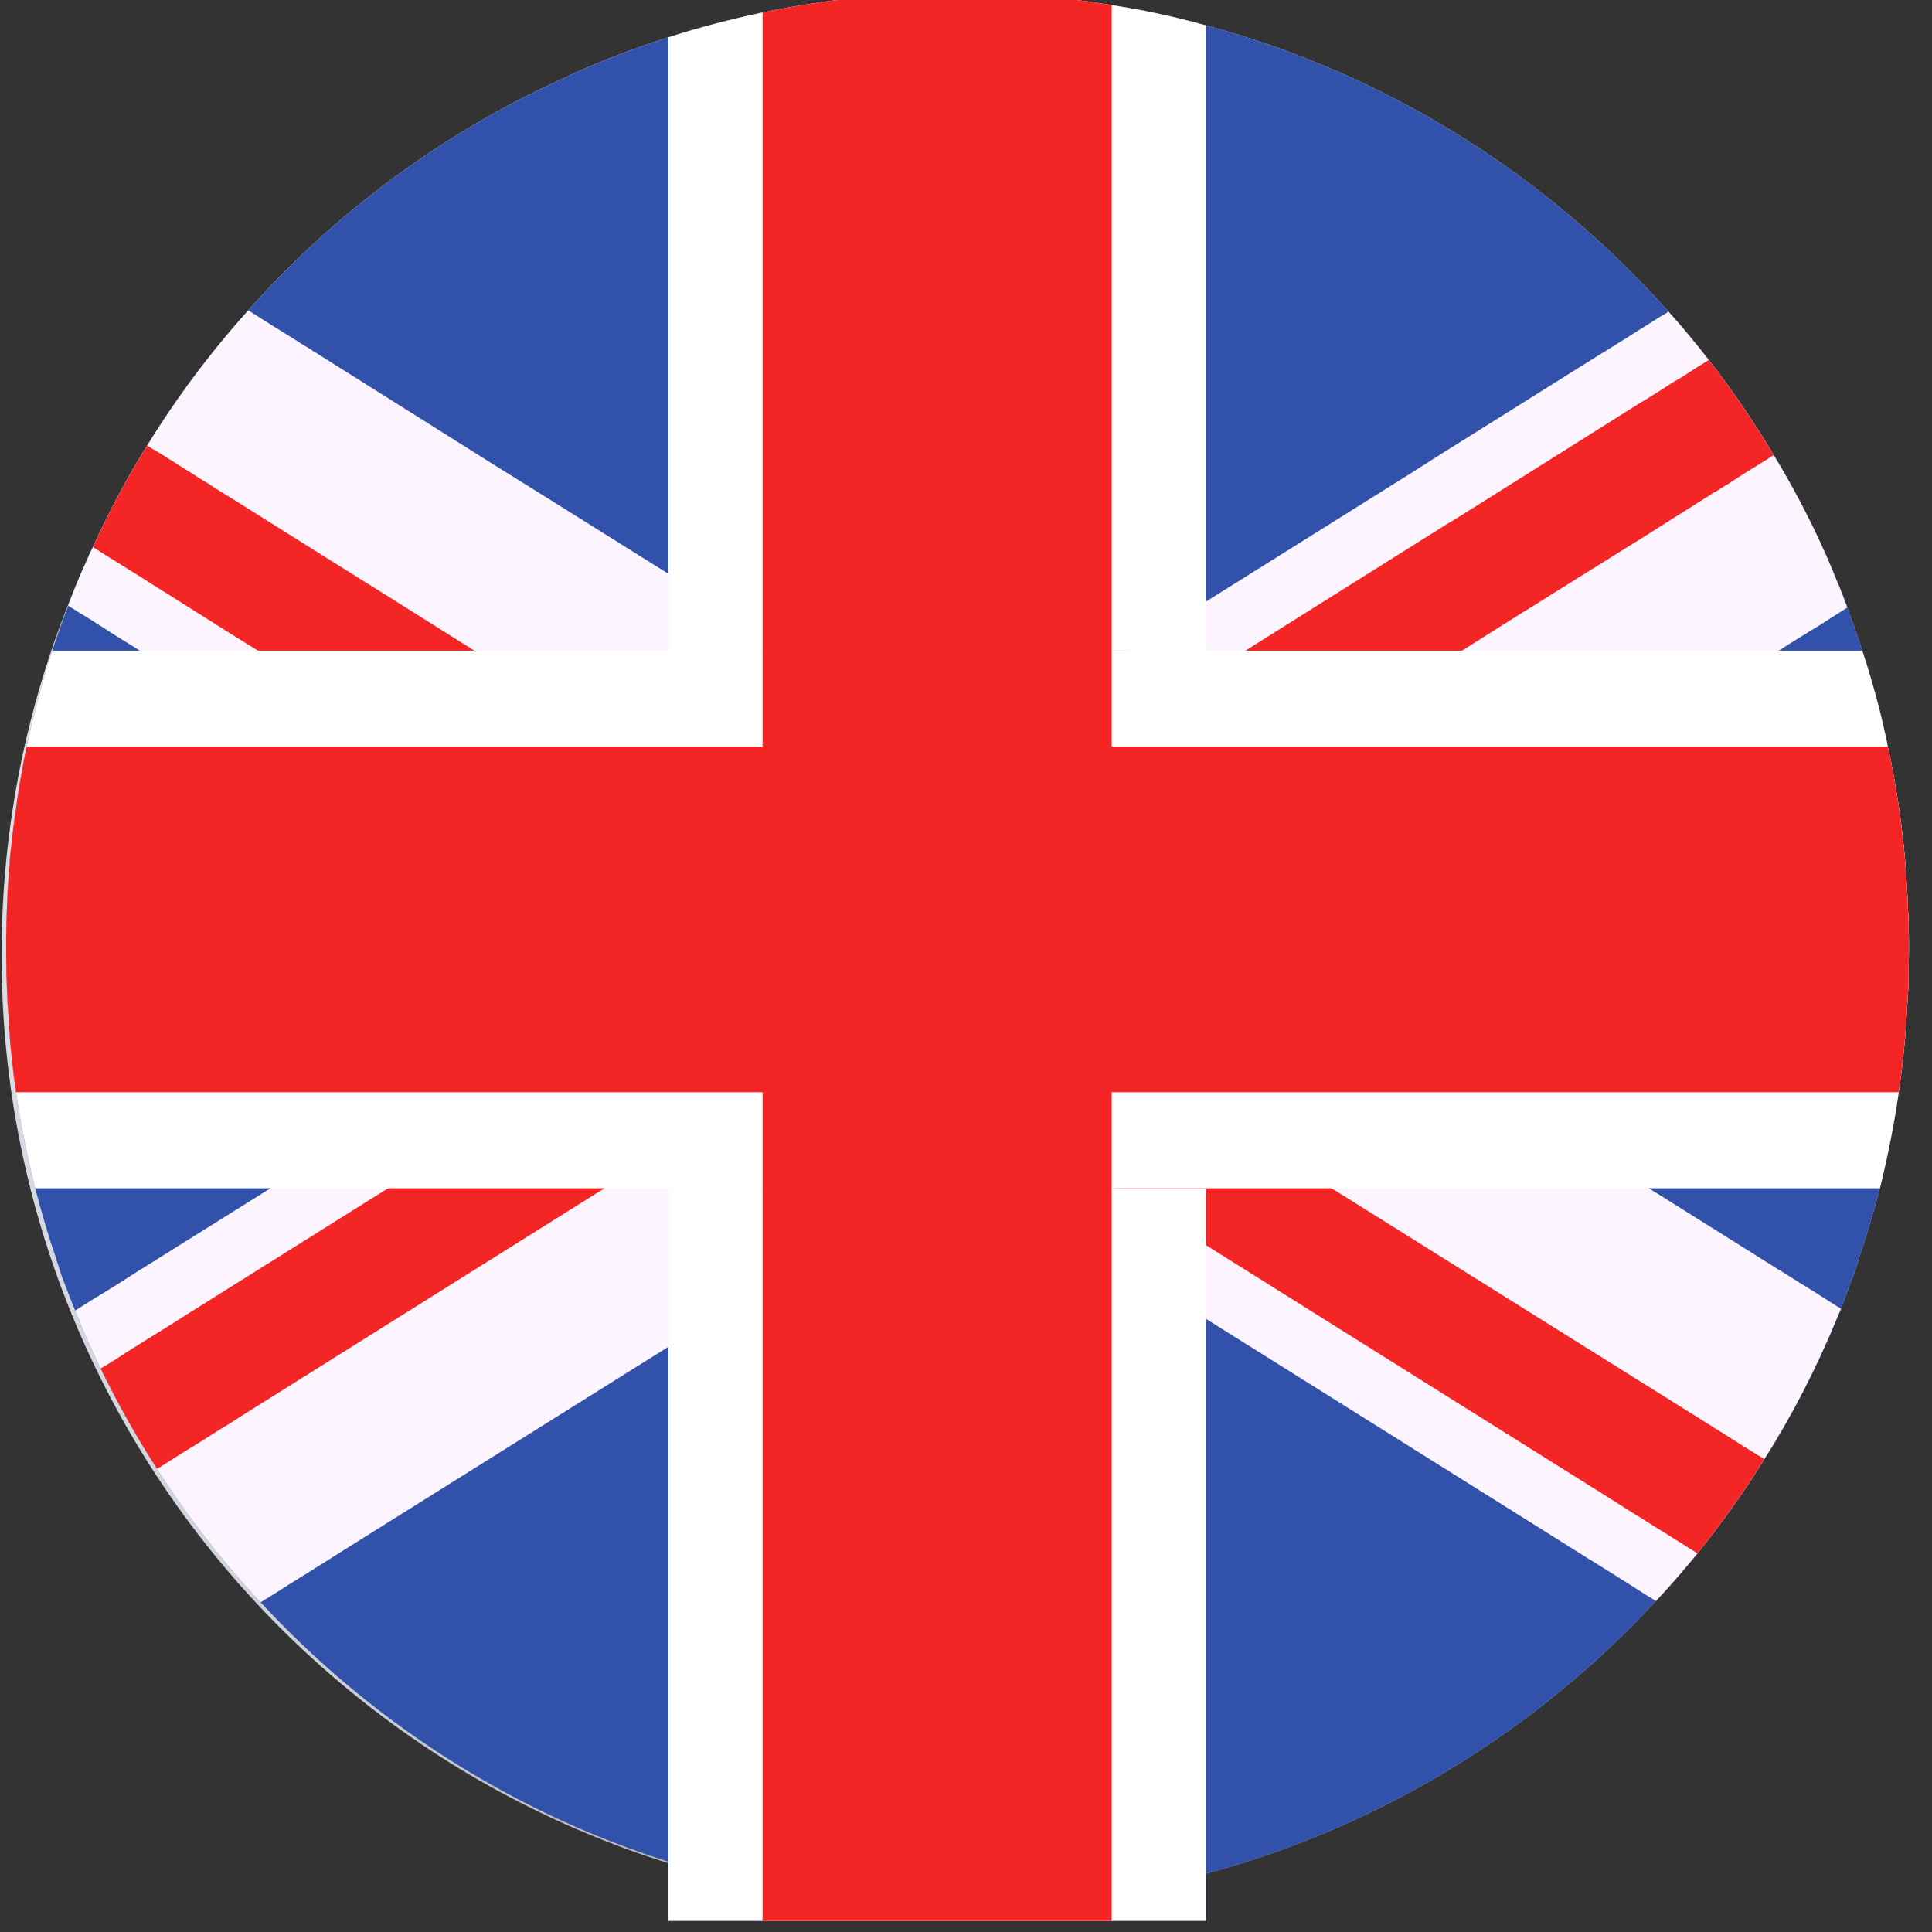 <?xml version="1.0" encoding="utf-8"?>
<!-- Generator: Adobe Illustrator 16.0.0, SVG Export Plug-In . SVG Version: 6.00 Build 0)  -->
<!DOCTYPE svg PUBLIC "-//W3C//DTD SVG 1.1//EN" "http://www.w3.org/Graphics/SVG/1.1/DTD/svg11.dtd">
<svg version="1.1" id="Capa_1" xmlns="http://www.w3.org/2000/svg" xmlns:xlink="http://www.w3.org/1999/xlink" x="0px" y="0px"
	 width="206px" height="206px" viewBox="0 0 206 206" enable-background="new 0 0 206 206" xml:space="preserve">
<rect x="0" y="0" width="206" height="206" fill="#333333" stroke="none"/>
<g>
	<g>
		<g>
			<path fill="#677996" d="M201.081,96.704c-0.136-5.845-0.761-11.554-1.915-17.102c-0.676-3.5-1.562-6.913-2.614-10.228
				c-0.382-1.191-0.762-2.394-1.193-3.572c-0.023-0.062-0.023-0.074-0.049-0.136c-0.184-0.466-0.345-0.969-0.513-1.45
				c-0.226-0.637-0.469-1.251-0.729-1.889c-0.035-0.049-0.061-0.123-0.085-0.172c-0.784-2.013-1.658-3.954-2.59-5.868
				c-1.104-2.357-2.322-4.666-3.646-6.888c-2.076-3.559-4.335-6.973-6.815-10.227c-1.2-1.559-2.442-3.094-3.704-4.566
				c0-0.025-0.025-0.05-0.088-0.086c-0.06-0.086-0.124-0.16-0.197-0.259c-0.097-0.085-0.171-0.194-0.246-0.282
				c-1.336-1.571-2.723-3.056-4.196-4.505c-0.224-0.232-0.431-0.429-0.651-0.614c-5.573-5.61-11.762-10.471-18.524-14.574
				c-0.37-0.232-0.751-0.453-1.119-0.649c-7.317-4.31-15.248-7.735-23.622-10.042c-3.29-0.945-6.652-1.682-10.053-2.259
				c-0.039,0-0.085-0.025-0.113-0.025c-5.388-0.883-10.927-1.375-16.588-1.375c-6.944,0-13.723,0.688-20.255,2.101
				c-0.097,0-0.196,0.023-0.269,0.048c-3.436,0.713-6.779,1.584-10.056,2.641c-3.276,1.08-6.457,2.308-9.563,3.67
				c-0.456,0.222-0.934,0.429-1.387,0.625c-8.14,3.734-15.677,8.583-22.444,14.292c-0.317,0.282-0.625,0.552-0.945,0.822
				c-3.41,2.934-6.618,6.125-9.6,9.49c0,0.024,0,0.024-0.011,0.049c-3.953,4.493-7.503,9.307-10.562,14.463
				c-2.122,3.486-4.026,7.146-5.693,10.927c-0.099,0.22-0.172,0.429-0.285,0.625c-0.342,0.81-0.722,1.634-1.03,2.467
				c-0.025,0.049-0.048,0.123-0.074,0.172c-0.269,0.638-0.503,1.252-0.722,1.889c-0.124,0.37-0.26,0.762-0.421,1.143
				c-0.023,0.086-0.062,0.197-0.096,0.307c-0.456,1.216-0.86,2.456-1.253,3.708c-1.067,3.315-1.927,6.728-2.612,10.228
				C3.407,85.15,2.779,90.858,2.646,96.704c-0.062,0.822-0.062,1.657-0.062,2.491v0.995c0.062,3.561,0.269,7.035,0.651,10.472
				c0.221,1.966,0.515,3.868,0.833,5.796c0.616,3.463,1.4,6.9,2.384,10.239c0.71,2.528,1.557,5.021,2.481,7.451
				c0.083,0.247,0.195,0.455,0.267,0.688c0.039,0.051,0.039,0.1,0.048,0.161c0.271,0.688,0.554,1.398,0.826,2.05
				c0.035,0.073,0.035,0.085,0.062,0.146c0.122,0.333,0.258,0.652,0.405,0.97c0.883,2.062,1.842,4.102,2.858,6.078
				c1.853,3.645,3.943,7.194,6.236,10.56c2.493,3.706,5.222,7.192,8.179,10.483c1.055,1.202,2.173,2.357,3.279,3.487
				c8.384,8.52,18.255,15.529,29.207,20.551c0.453,0.245,0.908,0.442,1.387,0.663c3.106,1.363,6.287,2.591,9.563,3.685
				c3.277,1.056,6.62,1.938,10.056,2.639c0.073,0.036,0.172,0.049,0.269,0.049c6.533,1.399,13.311,2.087,20.255,2.087
				c5.661,0,11.2-0.467,16.588-1.399c0.028,0.013,0.074,0.013,0.113,0c3.4-0.577,6.763-1.313,10.053-2.246
				c17.103-4.752,32.327-13.984,44.384-26.359c1.582-1.621,3.092-3.278,4.543-4.998c2.686-3.116,5.145-6.421,7.391-9.858
				c2.723-4.137,5.13-8.494,7.206-13.025c0.444-0.933,0.869-1.891,1.251-2.873c0.097-0.208,0.187-0.417,0.258-0.638
				c0.294-0.664,0.554-1.362,0.846-2.05c0-0.062,0.025-0.11,0.051-0.161c0.088-0.232,0.185-0.44,0.285-0.688
				c0.906-2.431,1.729-4.923,2.465-7.451c0.982-3.339,1.769-6.74,2.357-10.239c0.54-3.021,0.947-6.102,1.19-9.207
				c0-0.148,0.025-0.284,0.025-0.419c0.159-2.137,0.27-4.31,0.295-6.495v-1.142C201.13,98.36,201.13,97.525,201.081,96.704z
				 M194.033,100.336c-0.075,5.488-0.6,10.877-1.657,16.121c-0.64,3.499-1.511,6.9-2.566,10.239
				c-0.759,2.432-1.635,4.813-2.628,7.134c-0.021,0.109-0.049,0.207-0.1,0.317c-0.071,0.247-0.146,0.455-0.257,0.688
				c-0.023,0.051-0.058,0.1-0.085,0.161c-0.295,0.688-0.577,1.386-0.897,2.05c-0.526,1.215-1.117,2.419-1.681,3.597
				c-1.596,3.155-3.378,6.225-5.339,9.121c-2.274,3.438-4.739,6.729-7.476,9.811c-1.474,1.731-3.023,3.388-4.643,4.948
				c-10.522,10.412-23.56,18.293-38.122,22.626c-3.29,1.008-6.652,1.806-10.053,2.418c-0.039,0.025-0.085,0.025-0.113,0.025
				c-5.254,0.92-10.681,1.425-16.206,1.425c-7.121,0-14.008-0.786-20.637-2.321c-0.122-0.025-0.196-0.025-0.269-0.062
				c-3.436-0.785-6.802-1.792-10.056-2.983c-3.769-1.312-7.427-2.896-10.95-4.727c-0.096-0.086-0.234-0.135-0.333-0.197
				c-8.2-4.26-15.652-9.698-22.173-16.156c-1.472-1.4-2.872-2.884-4.247-4.431c-2.651-2.996-5.119-6.128-7.34-9.454
				c-2.309-3.365-4.396-6.912-6.188-10.595c-0.43-0.787-0.798-1.585-1.166-2.37c-0.115-0.221-0.226-0.454-0.297-0.675
				c-0.319-0.664-0.614-1.352-0.908-2.05c-0.014-0.062-0.037-0.11-0.062-0.161c-0.12-0.232-0.184-0.44-0.269-0.688
				c-0.025-0.049-0.051-0.135-0.085-0.185c-0.973-2.381-1.856-4.787-2.617-7.267c-1.069-3.339-1.925-6.74-2.566-10.239
				c-1.058-5.254-1.584-10.682-1.655-16.231v-1.031c0-0.846,0-1.669,0.05-2.491c0.131-5.868,0.846-11.578,2.061-17.102
				c0.71-3.414,1.658-6.741,2.775-9.996c0-0.072,0.023-0.158,0.05-0.232c0.453-1.252,0.895-2.491,1.373-3.708
				c0.182-0.466,0.393-0.969,0.614-1.45c0.122-0.354,0.269-0.675,0.414-0.981c0.115-0.294,0.237-0.614,0.384-0.908
				c0.023-0.049,0.037-0.123,0.062-0.172c0.06-0.16,0.147-0.32,0.196-0.479l0.023-0.025c0.37-0.859,0.75-1.669,1.168-2.493
				c1.129-2.343,2.368-4.652,3.718-6.887c0.138-0.271,0.271-0.517,0.432-0.749c2.762-4.494,5.843-8.73,9.303-12.671
				c0.322-0.343,0.603-0.712,0.959-1.056c2.346-2.664,4.914-5.205,7.611-7.562c0-0.012,0.039-0.048,0.087-0.074
				c0.023-0.025,0.05-0.061,0.073-0.074c5.5-4.824,11.615-9.037,18.184-12.435c0.133-0.051,0.232-0.125,0.368-0.187
				c3.523-1.805,7.181-3.376,10.95-4.726c3.254-1.203,6.62-2.173,10.056-2.995c0.073,0,0.147-0.037,0.269-0.051
				c6.629-1.508,13.516-2.331,20.637-2.331c5.525,0,10.952,0.514,16.206,1.436c0.051,0,0.074,0.023,0.113,0.023
				c3.424,0.603,6.763,1.426,10.053,2.408c1.438,0.416,2.874,0.896,4.274,1.4c0.046,0,0.134,0.024,0.195,0.048
				c0.023,0,0.023,0,0.023,0.036h0.027c0.012,0.025,0.012,0.025,0.034,0.025c0.062,0.014,0.125,0.049,0.159,0.049
				c14.44,5.181,27.195,13.874,37.211,25.057c1.5,1.683,2.962,3.389,4.298,5.158c1.867,2.357,3.562,4.789,5.133,7.316
				c0.039,0,0.039,0.038,0.039,0.038c0.611,0.945,1.165,1.879,1.704,2.834c0.124,0.123,0.197,0.284,0.271,0.418
				c0.477,0.848,0.957,1.719,1.412,2.59c0.11,0.16,0.184,0.32,0.26,0.502c0.023,0,0.023,0.026,0.023,0.026
				c0.931,1.78,1.805,3.572,2.589,5.426c0.027,0.049,0.051,0.123,0.085,0.172c0.271,0.638,0.529,1.252,0.789,1.889
				c0.218,0.48,0.438,0.984,0.611,1.45c0.48,1.216,0.936,2.456,1.375,3.708c0.025,0.099,0.051,0.208,0.085,0.307
				c1.108,3.229,2.028,6.531,2.753,9.921c1.202,5.524,1.927,11.234,2.049,17.102c0.05,0.822,0.05,1.645,0.05,2.491V100.336z"/>
			<linearGradient id="SVGID_1_" gradientUnits="userSpaceOnUse" x1="102.097" y1="203.28" x2="102.097" y2="0.426">
				<stop  offset="0" style="stop-color:#C0C3CA"/>
				<stop  offset="0.061" style="stop-color:#C9CDD4"/>
				<stop  offset="0.197" style="stop-color:#D8DDE5"/>
				<stop  offset="0.346" style="stop-color:#E1E6EF"/>
				<stop  offset="0.534" style="stop-color:#E4E9F2"/>
				<stop  offset="1" style="stop-color:#F4F4F7"/>
			</linearGradient>
			<path fill="url(#SVGID_1_)" d="M203.537,100.645c0,0.871,0,1.743-0.025,2.613v0.492c0,0.822-0.037,1.608-0.085,2.432
				c-0.064,0.871-0.11,1.706-0.161,2.589c-0.161,2.591-0.441,5.145-0.81,7.687c-0.503,3.463-1.18,6.862-2.012,10.239
				c-0.664,2.504-1.389,5.021-2.239,7.451c-0.046,0.247-0.12,0.455-0.195,0.688c-0.023,0.051-0.023,0.1-0.049,0.161
				c-0.219,0.688-0.479,1.386-0.75,2.05c-0.292,0.821-0.588,1.681-0.917,2.505c-0.147,0.318-0.271,0.649-0.407,0.957
				c-2.175,5.28-4.75,10.324-7.77,15.076c-2.161,3.5-4.569,6.863-7.135,10.055c-1.438,1.756-2.886,3.438-4.434,5.083
				c-12.767,13.8-29.278,24.026-47.966,29.061c-3.29,0.896-6.652,1.632-10.053,2.161c-0.039,0.022-0.062,0.022-0.113,0.022
				c-5.305,0.872-10.766,1.314-16.303,1.314c-7.048,0-13.911-0.712-20.541-2.074c-0.097-0.036-0.196-0.036-0.269-0.049
				c-3.415-0.724-6.779-1.597-10.056-2.651c-2.849-0.91-5.636-1.93-8.36-3.071c-0.872-0.368-1.731-0.735-2.589-1.128
				c-12.366-5.586-23.413-13.616-32.511-23.462c-0.957-0.994-1.867-2.038-2.764-3.069c-3.005-3.512-5.781-7.243-8.287-11.159
				c-2.196-3.415-4.208-6.999-6.015-10.706c-0.97-2.001-1.865-4.076-2.713-6.164c-0.366-0.884-0.708-1.791-1.055-2.7
				c-0.023-0.024-0.023-0.024-0.023-0.05c-0.244-0.65-0.503-1.312-0.688-2c-0.039-0.062-0.039-0.11-0.06-0.161
				c-0.087-0.232-0.161-0.44-0.211-0.688c-0.846-2.431-1.571-4.947-2.221-7.451c-0.846-3.377-1.536-6.776-2.04-10.239
				c-0.343-2.32-0.612-4.703-0.75-7.072c-0.034-0.822-0.096-1.621-0.159-2.419c-0.037-1.091-0.096-2.136-0.124-3.216v-0.492
				c-0.021-0.87-0.021-1.743-0.021-2.613c0-0.16,0-0.295,0.021-0.455v-1.214c0.028-0.762,0.064-1.523,0.101-2.271
				C1.071,90.858,1.871,85.15,3.11,79.602c0.789-3.5,1.743-6.913,2.886-10.228c0.407-1.252,0.858-2.491,1.315-3.708
				c0.11-0.269,0.221-0.541,0.331-0.848c0.071-0.208,0.159-0.392,0.246-0.602c0.219-0.637,0.504-1.251,0.759-1.889
				c0.025-0.049,0.051-0.123,0.074-0.172c0.345-0.798,0.688-1.596,1.058-2.394c0.182-0.38,0.379-0.786,0.563-1.166
				c1.743-3.721,3.695-7.305,5.882-10.743c3.203-5.107,6.825-9.896,10.878-14.315l0.023-0.025c3.069-3.326,6.298-6.445,9.784-9.379
				c0.32-0.271,0.628-0.541,0.945-0.822c6.825-5.55,14.33-10.265,22.444-13.886c0.428-0.208,0.858-0.406,1.276-0.577
				c3.141-1.375,6.372-2.59,9.673-3.647c3.277-1.054,6.641-1.939,10.056-2.651c0.073,0,0.172-0.012,0.269-0.048
				c6.629-1.375,13.493-2.075,20.541-2.075c5.537,0,10.998,0.441,16.303,1.301h0.113c3.4,0.564,6.763,1.302,10.053,2.186
				c8.349,2.234,16.28,5.549,23.622,9.723c0.368,0.197,0.749,0.417,1.119,0.649c8.899,5.219,16.978,11.774,23.853,19.387
				c1.522,1.657,2.996,3.364,4.357,5.132h0.012c2.543,3.204,4.899,6.531,7.05,10.055c1.482,2.393,2.869,4.874,4.148,7.427
				c0.968,1.914,1.878,3.879,2.725,5.868c0.027,0.049,0.062,0.123,0.087,0.172c0.255,0.638,0.526,1.252,0.762,1.889
				c0.099,0.258,0.209,0.529,0.306,0.788c0.124,0.221,0.195,0.441,0.271,0.662c0.478,1.216,0.896,2.456,1.311,3.708
				c1.143,3.315,2.115,6.728,2.876,10.228c1.239,5.548,2.023,11.257,2.309,17.102c0.06,0.749,0.085,1.509,0.122,2.271v1.361
				C203.537,100.434,203.537,100.546,203.537,100.645z"/>
			<g opacity="0.72">
				<defs>
					<filter id="Adobe_OpacityMaskFilter" filterUnits="userSpaceOnUse" x="2.878" y="3.104" width="198.067" height="198.066">
						<feFlood  style="flood-color:white;flood-opacity:1" result="back"/>
						<feBlend  in="SourceGraphic" in2="back" mode="normal"/>
					</filter>
				</defs>
				<mask maskUnits="userSpaceOnUse" x="2.878" y="3.104" width="198.067" height="198.066" id="SVGID_2_">
					<g filter="url(#Adobe_OpacityMaskFilter)">
						<defs>
							
								<filter id="Adobe_OpacityMaskFilter_1_" filterUnits="userSpaceOnUse" x="2.892" y="3.126" width="198.028" height="198.043">
								<feFlood  style="flood-color:white;flood-opacity:1" result="back"/>
								<feBlend  in="SourceGraphic" in2="back" mode="normal"/>
							</filter>
						</defs>
						<mask maskUnits="userSpaceOnUse" x="2.892" y="3.126" width="198.028" height="198.043" id="SVGID_2_">
							<g filter="url(#Adobe_OpacityMaskFilter_1_)">
							</g>
						</mask>
						<radialGradient id="SVGID_3_" cx="101.906" cy="102.148" r="99.018" gradientUnits="userSpaceOnUse">
							<stop  offset="0.969" style="stop-color:#000000"/>
							<stop  offset="0.988" style="stop-color:#B3B3B3"/>
							<stop  offset="1" style="stop-color:#000000"/>
						</radialGradient>
						<path mask="url(#SVGID_2_)" fill="url(#SVGID_3_)" d="M101.894,3.126c-54.668,0-99.001,44.333-99.001,99.028
							c0,54.682,44.333,99.016,99.001,99.016c54.705,0,99.026-44.334,99.026-99.016C200.92,47.459,156.599,3.126,101.894,3.126z
							 M102.273,198.333c-53.107,0-96.178-43.068-96.178-96.179c0-53.124,43.07-96.191,96.178-96.191
							c53.124,0,96.192,43.068,96.192,96.191C198.465,155.265,155.396,198.333,102.273,198.333z"/>
					</g>
				</mask>
				<radialGradient id="SVGID_4_" cx="101.912" cy="102.137" r="99.033" gradientUnits="userSpaceOnUse">
					<stop  offset="0.969" style="stop-color:#96999E"/>
					<stop  offset="0.988" style="stop-color:#868A8F"/>
					<stop  offset="1" style="stop-color:#96999E"/>
				</radialGradient>
				<path fill="url(#SVGID_4_)" d="M200.909,100.336v-0.195c-0.037-1.166-0.051-2.296-0.136-3.438
					c-0.309-5.868-1.129-11.578-2.456-17.102c-0.784-3.5-1.791-6.913-2.982-10.228c-0.306-0.982-0.688-1.939-1.056-2.872
					c-0.11-0.309-0.211-0.566-0.321-0.836c-0.168-0.466-0.368-0.969-0.575-1.45c-0.271-0.637-0.526-1.251-0.8-1.889
					c-0.023-0.049-0.032-0.123-0.074-0.172c-0.869-2.013-1.828-3.978-2.833-5.904c-1.046-2.027-2.187-4.015-3.412-5.944
					c-1.609-2.677-3.378-5.255-5.256-7.747c-0.025-0.025-0.025-0.025-0.025-0.061c0,0,0,0-0.025-0.024
					c-0.563-0.737-1.154-1.473-1.729-2.209c-1.412-1.756-2.886-3.476-4.422-5.108c-12.276-13.407-28.223-23.399-46.223-28.409
					c-3.29-0.921-6.652-1.682-10.053-2.223c-0.039-0.036-0.085-0.036-0.113-0.036c-5.362-0.896-10.876-1.386-16.486-1.386
					c-1.734,0-3.413,0.06-5.107,0.134c-0.246,0-0.441,0.023-0.676,0.061c-4.96,0.256-9.81,0.921-14.574,1.901
					c-0.122,0.025-0.196,0.025-0.269,0.062c-3.415,0.711-6.779,1.633-10.056,2.713c-3.525,1.105-6.949,2.456-10.276,3.965
					c-0.221,0.112-0.455,0.209-0.674,0.321c-11.787,5.474-22.346,13.172-31.026,22.601c-0.136,0.098-0.221,0.221-0.317,0.32
					c-3.978,4.309-7.538,8.962-10.681,13.922c-2.15,3.364-4.114,6.851-5.834,10.484c-0.05,0.074-0.06,0.172-0.122,0.259
					c-0.345,0.774-0.713,1.535-1.056,2.308c-0.025,0.049-0.064,0.123-0.085,0.172c-0.26,0.638-0.531,1.252-0.786,1.889
					c-0.221,0.48-0.407,0.984-0.591,1.45c-0.05,0.136-0.099,0.27-0.147,0.393c-0.417,1.093-0.823,2.198-1.226,3.314
					c-1.157,3.315-2.164,6.728-2.961,10.228c-1.299,5.524-2.123,11.234-2.442,17.102c-0.073,1.142-0.097,2.271-0.122,3.438
					c0,0.037,0,0.037,0,0.048c-0.025,0.663-0.025,1.303-0.025,1.965c0,2.886,0.124,5.708,0.356,8.507
					c0.172,1.966,0.391,3.893,0.688,5.796c0.478,3.499,1.152,6.9,2.026,10.239c0.623,2.504,1.398,5.021,2.249,7.451
					c0.058,0.247,0.154,0.455,0.232,0.688c0.021,0.051,0.021,0.1,0.06,0.161c0.209,0.688,0.465,1.386,0.75,2.05
					c0,0.036,0.009,0.073,0.009,0.085c0.189,0.479,0.384,0.982,0.577,1.462c0.823,2.111,1.72,4.175,2.704,6.224
					c1.78,3.695,3.755,7.256,5.965,10.694c2.408,3.829,5.121,7.451,8.055,10.891c0.968,1.142,1.94,2.246,2.982,3.362
					c8.667,9.282,19.129,16.87,30.769,22.26c0.71,0.318,1.361,0.637,2.04,0.92c2.904,1.289,5.88,2.406,8.91,3.4
					c3.277,1.044,6.641,1.952,10.056,2.664c0.073,0.025,0.172,0.05,0.269,0.05c6.572,1.376,13.369,2.112,20.357,2.112
					c5.61,0,11.124-0.479,16.486-1.388c0.051,0,0.074,0,0.113-0.013c3.4-0.554,6.763-1.326,10.053-2.247
					c17.862-4.973,33.7-14.83,45.966-28.077c1.547-1.646,2.996-3.328,4.394-5.107c2.592-3.168,4.999-6.532,7.133-10.018
					c2.728-4.36,5.135-8.962,7.146-13.764c0.322-0.772,0.64-1.547,0.947-2.356c0.136-0.381,0.292-0.749,0.431-1.154
					c0.255-0.664,0.526-1.362,0.759-2.05c0.039-0.062,0.039-0.11,0.062-0.161c0.076-0.232,0.147-0.44,0.234-0.688
					c0.847-2.431,1.594-4.923,2.208-7.451c0.859-3.339,1.548-6.776,2.028-10.239c0.464-3.021,0.759-6.102,0.919-9.207
					c0-0.148,0.025-0.284,0.025-0.419c0.074-1.559,0.11-3.118,0.11-4.677C200.945,101.54,200.945,100.938,200.909,100.336z
					 M11.839,69.374c0.209-0.516,0.393-1.031,0.602-1.535c0.27-0.737,0.563-1.46,0.849-2.173c0.182-0.466,0.405-0.969,0.639-1.45
					c0.232-0.637,0.504-1.251,0.796-1.889c0.025-0.049,0.05-0.123,0.087-0.172c0.071-0.185,0.172-0.405,0.257-0.589
					c0.343-0.749,0.713-1.449,1.056-2.186c0.43-0.834,0.809-1.621,1.29-2.443c0-0.025,0.023-0.025,0.023-0.037
					c0-0.037-0.023-0.037,0-0.062c0.147-0.27,0.271-0.552,0.43-0.822c0-0.024,0.023-0.061,0.023-0.061
					c0.028-0.075,0.076-0.16,0.099-0.208c0.947-1.695,1.929-3.315,2.937-4.974c3.092-4.789,6.505-9.33,10.347-13.506
					c0.234-0.232,0.432-0.478,0.688-0.71v-0.025c0.087-0.123,0.186-0.197,0.271-0.294c0.122-0.16,0.26-0.294,0.418-0.442
					c7.869-8.287,17.236-15.136,27.623-20.183h0.025c3.557-1.73,7.19-3.229,10.95-4.493c3.277-1.129,6.641-2.101,10.056-2.836
					c0.073-0.025,0.172-0.037,0.269-0.074c6.654-1.485,13.605-2.246,20.713-2.246c5.512,0,10.876,0.454,16.13,1.351
					c0.028,0,0.074,0.024,0.113,0.024c3.4,0.577,6.763,1.351,10.053,2.294c12.364,3.487,23.734,9.417,33.539,17.276
					c0.212,0.159,0.47,0.294,0.679,0.477c0.071,0.049,0.122,0.099,0.172,0.148c0.037,0.023,0.061,0.023,0.097,0.085
					c3.401,2.751,6.593,5.733,9.555,8.914c1.545,1.658,3.017,3.365,4.417,5.096c1.4,1.717,2.727,3.499,3.989,5.328
					c0.025,0,0.025,0.014,0.025,0.014c0.232,0.354,0.479,0.661,0.688,1.006c0.037,0.037,0.037,0.037,0.037,0.037
					c0.761,1.092,1.462,2.232,2.21,3.363c0,0.038,0.014,0.038,0.014,0.062c0.071,0.086,0.085,0.147,0.158,0.222
					c0.934,1.473,1.794,3.043,2.64,4.578c1.056,1.914,2.026,3.904,2.96,5.917c0.034,0.049,0.048,0.123,0.073,0.172
					c0.294,0.638,0.565,1.252,0.798,1.889c0.232,0.48,0.453,0.984,0.628,1.45c0.292,0.713,0.589,1.436,0.846,2.173
					c0.219,0.503,0.402,1.019,0.601,1.535c1.202,3.315,2.224,6.728,3.056,10.228c1.338,5.524,2.198,11.234,2.521,17.102
					c0.071,1.142,0.119,2.307,0.133,3.438v0.195c0.025,0.602,0.025,1.204,0.025,1.818c0,4.873-0.356,9.662-1.069,14.303
					c-0.517,3.499-1.202,6.862-2.085,10.239c-0.665,2.504-1.426,5.021-2.272,7.451c-0.087,0.247-0.158,0.455-0.231,0.688
					c-0.039,0.051-0.039,0.1-0.076,0.161c-0.234,0.612-0.467,1.227-0.711,1.853c-0.027,0.074-0.051,0.135-0.062,0.197
					c-0.47,1.189-0.973,2.381-1.463,3.549c-1.876,4.308-4.052,8.433-6.53,12.374c-2.161,3.499-4.566,6.852-7.17,10.018
					c-1.411,1.743-2.908,3.438-4.456,5.047c-11.747,12.521-26.788,21.854-43.732,26.604c-3.29,0.983-6.652,1.72-10.053,2.308
					c-0.039,0.014-0.085,0.014-0.113,0c-5.24,0.923-10.618,1.375-16.13,1.375c-7.107,0-14.059-0.797-20.713-2.246
					c-0.097-0.023-0.196-0.023-0.269-0.061c-3.415-0.772-6.779-1.694-10.056-2.824c-3.338-1.141-6.553-2.431-9.699-3.916
					c-0.416-0.185-0.823-0.393-1.251-0.603c-10.573-5.105-20.074-12.141-28.053-20.613c-1.154-1.202-2.26-2.491-3.355-3.743
					c-2.81-3.302-5.401-6.801-7.708-10.462c-2.201-3.448-4.188-7.046-5.933-10.778c-0.895-1.866-1.741-3.77-2.513-5.721
					c-0.027-0.123-0.076-0.198-0.113-0.307c-0.011-0.05-0.037-0.098-0.037-0.147c-0.269-0.615-0.504-1.277-0.699-1.902
					c-0.011-0.062-0.011-0.11-0.05-0.161c-0.074-0.232-0.147-0.44-0.232-0.688c-0.885-2.431-1.646-4.947-2.309-7.451
					c-0.883-3.377-1.607-6.776-2.108-10.239c-0.715-4.666-1.095-9.43-1.095-14.303c0-0.662,0-1.302,0.037-1.965
					c0-0.012,0-0.012,0-0.048c0.023-1.13,0.051-2.296,0.134-3.438c0.306-5.868,1.182-11.578,2.543-17.102
					C9.632,76.102,10.648,72.688,11.839,69.374z"/>
			</g>
			<g>
				<defs>
					<filter id="Adobe_OpacityMaskFilter_2_" filterUnits="userSpaceOnUse" x="0.657" y="-0.324" width="202.88" height="202.893">
						<feFlood  style="flood-color:white;flood-opacity:1" result="back"/>
						<feBlend  in="SourceGraphic" in2="back" mode="normal"/>
					</filter>
				</defs>
				<mask maskUnits="userSpaceOnUse" x="0.657" y="-0.324" width="202.88" height="202.893" id="SVGID_5_">
					<g filter="url(#Adobe_OpacityMaskFilter_2_)">
						<defs>
							
								<filter id="Adobe_OpacityMaskFilter_3_" filterUnits="userSpaceOnUse" x="0.646" y="-0.312" width="202.892" height="202.869">
								<feFlood  style="flood-color:white;flood-opacity:1" result="back"/>
								<feBlend  in="SourceGraphic" in2="back" mode="normal"/>
							</filter>
						</defs>
						<mask maskUnits="userSpaceOnUse" x="0.646" y="-0.312" width="202.892" height="202.869" id="SVGID_5_">
							<g filter="url(#Adobe_OpacityMaskFilter_3_)">
							</g>
						</mask>
						<radialGradient id="SVGID_6_" cx="102.091" cy="101.123" r="101.44" gradientUnits="userSpaceOnUse">
							<stop  offset="0.914" style="stop-color:#000000"/>
							<stop  offset="1" style="stop-color:#B3B3B3"/>
						</radialGradient>
						<path mask="url(#SVGID_5_)" fill="url(#SVGID_6_)" d="M102.089-0.312C46.068-0.312,0.646,45.101,0.646,101.11
							c0,56.033,45.423,101.447,101.443,101.447s101.448-45.414,101.448-101.447C203.537,45.101,158.109-0.312,102.089-0.312z
							 M8.611,101.11C8.611,49.3,50.637,7.29,102.445,7.29c51.822,0,93.835,42.01,93.835,93.821
							c0,51.835-42.013,93.846-93.835,93.846C50.637,194.956,8.611,152.945,8.611,101.11z"/>
					</g>
				</mask>
				<radialGradient id="SVGID_7_" cx="102.097" cy="101.122" r="101.443" gradientUnits="userSpaceOnUse">
					<stop  offset="0.914" style="stop-color:#A8ABB0"/>
					<stop  offset="1" style="stop-color:#A8ABB0"/>
				</radialGradient>
				<path fill="url(#SVGID_7_)" d="M203.512,99.22v-0.726c-0.037-0.601-0.037-1.178-0.085-1.791c0-0.333,0-0.7-0.037-1.02
					c-0.073-1.46-0.175-2.945-0.299-4.396c-0.107-1.117-0.218-2.209-0.365-3.338c-0.382-2.824-0.886-5.598-1.463-8.348
					c-0.772-3.5-1.704-6.913-2.821-10.228c-0.382-1.252-0.837-2.491-1.278-3.708c-0.097-0.294-0.197-0.541-0.308-0.823
					c-0.072-0.207-0.147-0.416-0.256-0.626c-0.234-0.637-0.467-1.251-0.738-1.889c-0.022-0.049-0.051-0.123-0.071-0.172
					c-0.859-2.013-1.722-3.954-2.679-5.868c-1.29-2.603-2.677-5.169-4.208-7.624c-2.078-3.524-4.433-6.887-6.951-10.129
					c-1.363-1.769-2.821-3.45-4.32-5.12c-12.893-14.389-29.835-25.07-49.049-30.251c-3.29-0.896-6.652-1.608-10.053-2.149
					c-0.039-0.025-0.085-0.025-0.113-0.025c-5.305-0.871-10.766-1.313-16.303-1.313c-7.062,0-13.911,0.713-20.541,2.076
					c-0.097,0.037-0.196,0.037-0.269,0.049c-3.415,0.737-6.779,1.596-10.056,2.664c-3.253,1.02-6.42,2.198-9.515,3.561
					c-0.48,0.221-0.957,0.429-1.435,0.663c-12.842,5.819-24.236,14.192-33.555,24.529l-0.023,0.025
					c-4.015,4.456-7.637,9.256-10.817,14.387c-2.161,3.463-4.113,7.097-5.831,10.818c-0.249,0.429-0.418,0.871-0.637,1.312
					c-0.336,0.798-0.69,1.596-1.021,2.394c-0.023,0.049-0.064,0.123-0.099,0.172c-0.257,0.638-0.503,1.252-0.738,1.889
					C7.505,64.377,7.447,64.5,7.396,64.66c-0.124,0.344-0.234,0.699-0.368,1.006c-0.458,1.216-0.874,2.456-1.304,3.708
					c-1.079,3.315-2.014,6.728-2.75,10.228c-0.909,4.076-1.548,8.249-1.95,12.51c-0.099,1.313-0.223,2.64-0.26,3.991
					c0,0.207-0.023,0.404-0.023,0.602c-0.037,0.613-0.037,1.215-0.064,1.791v0.726c-0.021,0.28-0.021,0.638-0.021,0.921
					c0,0.037,0,0.037,0,0.048v0.455c0,0.871,0,1.743,0.021,2.613v0.492c0.028,1.08,0.087,2.125,0.124,3.216
					c0.062,0.798,0.125,1.597,0.159,2.419c0.2,2.369,0.504,4.727,0.86,7.072c0.531,3.463,1.205,6.862,2.102,10.239
					c0.637,2.504,1.41,5.021,2.26,7.451c0.083,0.247,0.156,0.455,0.244,0.688c0.025,0.051,0.025,0.1,0.048,0.161
					c0.211,0.688,0.479,1.35,0.715,2c0,0.025,0.021,0.025,0.021,0.05c0.322,0.859,0.678,1.693,1.021,2.542
					c0.834,2.098,1.754,4.149,2.759,6.162c1.796,3.671,3.845,7.256,6.093,10.656c2.504,3.893,5.266,7.563,8.296,11.062
					c0.922,1.055,1.856,2.111,2.826,3.118c9.023,9.614,19.901,17.47,32.093,22.994c0.807,0.356,1.596,0.689,2.405,1.021
					c2.773,1.202,5.636,2.259,8.544,3.179c3.277,1.032,6.641,1.939,10.056,2.653c0.073,0,0.172,0.023,0.269,0.049
					c6.629,1.375,13.493,2.086,20.541,2.086c5.537,0,10.998-0.441,16.303-1.312h0.113c3.4-0.565,6.763-1.277,10.053-2.174
					c18.467-4.997,34.868-15.062,47.562-28.644c1.524-1.632,3.007-3.327,4.444-5.069c2.58-3.168,5.022-6.495,7.22-9.994
					c2.994-4.715,5.598-9.675,7.796-14.867c0.158-0.356,0.319-0.724,0.478-1.105c0.283-0.761,0.592-1.558,0.884-2.356
					c0.282-0.664,0.542-1.362,0.776-2.05c0.023-0.062,0.023-0.11,0.049-0.161c0.085-0.232,0.17-0.44,0.246-0.688
					c0.832-2.431,1.607-4.923,2.258-7.451c0.857-3.339,1.57-6.776,2.097-10.239c0.385-2.542,0.665-5.096,0.874-7.687
					c0.051-0.883,0.097-1.718,0.161-2.589c0.048-0.823,0.085-1.609,0.085-2.432v-0.492c0.025-0.87,0.025-1.743,0.025-2.613v-0.503
					C203.537,99.833,203.537,99.526,203.512,99.22z M196.294,100.645c0,0.822,0,1.606-0.025,2.442
					c-0.099,4.543-0.506,9.011-1.239,13.371c-0.568,3.499-1.341,6.862-2.285,10.239c-0.711,2.504-1.56,5.021-2.491,7.451
					c-0.039,0.247-0.149,0.455-0.223,0.688c-0.037,0.051-0.062,0.1-0.062,0.161c-0.072,0.158-0.134,0.307-0.173,0.465
					c-0.255,0.542-0.453,1.057-0.674,1.585c-0.465,1.215-1.005,2.381-1.534,3.572c-1.745,3.795-3.759,7.402-5.964,10.902
					c-2.227,3.462-4.668,6.752-7.308,9.92c-1.424,1.707-2.935,3.389-4.53,5.009c-11.173,11.564-25.33,20.232-41.203,24.812
					c-3.29,0.981-6.652,1.742-10.053,2.319c-0.039,0-0.062,0.037-0.113,0c-5.181,0.897-10.533,1.375-15.972,1.375
					c-7.158,0-14.167-0.784-20.872-2.355c-0.122,0-0.196-0.025-0.269-0.051c-3.436-0.798-6.802-1.743-10.056-2.945
					c-3.621-1.228-7.133-2.715-10.522-4.408c-0.136-0.073-0.292-0.123-0.428-0.196c-9.49-4.764-18.023-11.112-25.291-18.674
					c-1.327-1.325-2.566-2.7-3.783-4.101c-2.702-3.181-5.217-6.507-7.452-10.019c-2.258-3.412-4.259-6.984-6.043-10.667
					c-0.612-1.34-1.212-2.64-1.766-3.979c-0.085-0.171-0.124-0.344-0.221-0.515c-0.195-0.577-0.441-1.131-0.674-1.743
					c-0.062-0.098-0.085-0.196-0.133-0.307c0-0.062-0.039-0.11-0.053-0.161c-0.071-0.232-0.196-0.44-0.246-0.688
					c-0.92-2.431-1.743-4.923-2.451-7.451c-0.986-3.339-1.743-6.74-2.311-10.239c-0.6-3.646-0.993-7.354-1.154-11.099
					c-0.023-0.748-0.048-1.511-0.074-2.272c-0.037-0.835-0.037-1.62-0.037-2.442v-0.503c0-0.466,0-0.969,0.037-1.462
					c0-0.651,0.025-1.3,0.051-1.975c0-0.16,0.023-0.282,0.023-0.443c0.025-0.773,0.087-1.51,0.136-2.272
					c0.076-1.25,0.172-2.479,0.342-3.708c0.433-3.622,1.058-7.207,1.904-10.68c0.786-3.5,1.819-6.913,3.044-10.228
					c0.039-0.135,0.073-0.27,0.124-0.405c0.416-1.117,0.846-2.222,1.301-3.303c0.209-0.466,0.417-0.969,0.625-1.45
					c0.209-0.514,0.43-1.006,0.663-1.509c0.05-0.135,0.11-0.234,0.147-0.38c0.037-0.049,0.076-0.123,0.087-0.172
					c0.269-0.65,0.589-1.214,0.846-1.854l0.025-0.025c0.147-0.344,0.331-0.688,0.503-1.03c1.251-2.543,2.628-5.022,4.125-7.416
					c0.306-0.467,0.589-0.921,0.86-1.389c2.75-4.234,5.794-8.261,9.147-11.994c0.28-0.333,0.561-0.651,0.869-0.97
					c0.874-0.92,1.743-1.83,2.626-2.688l0.076-0.073c0.122-0.136,0.281-0.283,0.418-0.394c6.873-6.766,14.73-12.498,23.399-16.905
					l0.308-0.16c3.523-1.78,7.19-3.34,10.95-4.653c3.277-1.167,6.62-2.124,10.056-2.911c0.073-0.024,0.147-0.061,0.269-0.072
					c6.705-1.51,13.691-2.332,20.872-2.332c5.438,0,10.791,0.478,15.972,1.337c0.028,0,0.074,0.024,0.113,0.024
					c3.4,0.591,6.763,1.389,10.053,2.345c2.847,0.823,5.636,1.757,8.349,2.836c0.076,0,0.147,0.037,0.232,0.085
					c0.297,0.087,0.504,0.209,0.775,0.32c0.097,0.048,0.197,0.086,0.308,0.135c12.643,5.205,23.903,13.111,33.036,23.007
					c1.522,1.633,2.996,3.329,4.405,5.096c1.699,2.099,3.305,4.284,4.815,6.53c0.025,0,0.025,0.025,0.025,0.025
					c0.563,0.847,1.104,1.731,1.633,2.59c0.184,0.294,0.379,0.615,0.562,0.896c0.444,0.726,0.872,1.462,1.279,2.211
					c0.034,0,0.034,0.024,0.034,0.024c0.271,0.479,0.54,0.945,0.825,1.448c1.064,1.939,2.072,3.917,2.969,5.955
					c0.025,0.049,0.051,0.123,0.076,0.172c0.294,0.638,0.552,1.252,0.784,1.889c0.234,0.48,0.455,0.984,0.65,1.45
					c0.419,1.045,0.835,2.088,1.205,3.142c0.085,0.198,0.158,0.382,0.209,0.565c1.212,3.315,2.219,6.728,3.045,10.228
					c1.273,5.389,2.085,10.938,2.368,16.659c0,0.161,0,0.283,0.034,0.443c0,0.675,0.039,1.324,0.064,1.975
					c0.025,0.516,0.025,0.972,0.025,1.462V100.645z"/>
			</g>
			<g opacity="0.9">
				<defs>
					<filter id="Adobe_OpacityMaskFilter_4_" filterUnits="userSpaceOnUse" x="0.165" y="0.401" width="202.88" height="202.879">
						<feFlood  style="flood-color:white;flood-opacity:1" result="back"/>
						<feBlend  in="SourceGraphic" in2="back" mode="normal"/>
					</filter>
				</defs>
				<mask maskUnits="userSpaceOnUse" x="0.165" y="0.401" width="202.88" height="202.879" id="SVGID_8_">
					<g filter="url(#Adobe_OpacityMaskFilter_4_)">
						<defs>
							<filter id="Adobe_OpacityMaskFilter_5_" filterUnits="userSpaceOnUse" x="0.165" y="0.401" width="202.88" height="202.879">
								<feFlood  style="flood-color:white;flood-opacity:1" result="back"/>
								<feBlend  in="SourceGraphic" in2="back" mode="normal"/>
							</filter>
						</defs>
						<mask maskUnits="userSpaceOnUse" x="0.165" y="0.401" width="202.88" height="202.879" id="SVGID_8_">
							<g filter="url(#Adobe_OpacityMaskFilter_5_)">
							</g>
						</mask>
						<linearGradient id="SVGID_9_" gradientUnits="userSpaceOnUse" x1="101.605" y1="203.28" x2="101.605" y2="0.402">
							<stop  offset="0" style="stop-color:#000000"/>
							<stop  offset="0.025" style="stop-color:#000000"/>
							<stop  offset="0.276" style="stop-color:#000000"/>
							<stop  offset="0.277" style="stop-color:#010101"/>
							<stop  offset="0.355" style="stop-color:#3C3C3C"/>
							<stop  offset="0.434" style="stop-color:#6F6F6F"/>
							<stop  offset="0.513" style="stop-color:#9B9B9B"/>
							<stop  offset="0.593" style="stop-color:#BFBFBF"/>
							<stop  offset="0.673" style="stop-color:#DBDBDB"/>
							<stop  offset="0.753" style="stop-color:#EFEFEF"/>
							<stop  offset="0.833" style="stop-color:#FBFBFB"/>
							<stop  offset="0.914" style="stop-color:#FFFFFF"/>
						</linearGradient>
						<path mask="url(#SVGID_8_)" fill="url(#SVGID_9_)" d="M203.045,101.846c0,56.009-45.416,101.434-101.434,101.434
							c-56.032,0-101.446-45.425-101.446-101.434c0-56.032,45.414-101.445,101.446-101.445
							C157.629,0.401,203.045,45.814,203.045,101.846z"/>
					</g>
				</mask>
				<linearGradient id="SVGID_10_" gradientUnits="userSpaceOnUse" x1="101.605" y1="203.28" x2="101.605" y2="0.402">
					<stop  offset="0" style="stop-color:#C0C3CA"/>
					<stop  offset="0.032" style="stop-color:#C9CDD4"/>
					<stop  offset="0.102" style="stop-color:#D8DDE5"/>
					<stop  offset="0.179" style="stop-color:#E1E6EF"/>
					<stop  offset="0.276" style="stop-color:#E4E9F2"/>
					<stop  offset="0.28" style="stop-color:#E4E9F2"/>
					<stop  offset="0.595" style="stop-color:#F0F1F6"/>
					<stop  offset="0.914" style="stop-color:#F4F4F7"/>
				</linearGradient>
				<path fill="url(#SVGID_10_)" d="M203.045,101.846c0,56.009-45.416,101.434-101.434,101.434
					c-56.032,0-101.446-45.425-101.446-101.434c0-56.032,45.414-101.445,101.446-101.445
					C157.629,0.401,203.045,45.814,203.045,101.846z"/>
			</g>
			<linearGradient id="SVGID_11_" gradientUnits="userSpaceOnUse" x1="102.097" y1="202.065" x2="102.097" y2="-0.802">
				<stop  offset="0" style="stop-color:#A4A9B1"/>
				<stop  offset="0.146" style="stop-color:#B9BCC3"/>
				<stop  offset="0.417" style="stop-color:#D9DBDF"/>
				<stop  offset="0.644" style="stop-color:#EDEDF1"/>
				<stop  offset="0.797" style="stop-color:#F4F4F7"/>
			</linearGradient>
			<path fill="url(#SVGID_11_)" d="M203.512,99.22v-0.726c-0.037-0.601-0.037-1.178-0.085-1.791c0-0.333,0-0.7-0.037-1.02
				c-0.073-1.46-0.175-2.945-0.299-4.396c-0.107-1.117-0.218-2.209-0.365-3.338c-0.124-0.946-0.246-1.916-0.405-2.872
				c-0.112-0.626-0.223-1.266-0.319-1.878c-0.221-1.204-0.428-2.408-0.725-3.598c-0.097-0.664-0.257-1.327-0.418-1.989
				c-0.122-0.615-0.292-1.228-0.441-1.878c-0.552-2.162-1.168-4.285-1.854-6.36c-0.404-1.252-0.821-2.491-1.276-3.708
				c-0.11-0.294-0.209-0.577-0.321-0.872c-0.071-0.208-0.12-0.393-0.207-0.578c-0.232-0.637-0.465-1.251-0.736-1.889
				c-0.025-0.049-0.064-0.123-0.085-0.172c-0.786-2.013-1.658-3.954-2.58-5.868c-1.299-2.652-2.699-5.243-4.235-7.759
				c-2.086-3.511-4.42-6.925-6.926-10.141c-1.387-1.781-2.799-3.5-4.307-5.169C164.96,18.706,147.907,7.89,128.583,2.709
				c-3.29-0.921-6.652-1.646-10.053-2.162c-0.039-0.023-0.085-0.023-0.113-0.023c-5.305-0.872-10.766-1.327-16.303-1.327
				c-7.048,0-13.911,0.724-20.541,2.075c-0.097,0-0.196,0.036-0.269,0.061c-3.415,0.723-6.779,1.595-10.056,2.652
				c-3.228,1.018-6.349,2.21-9.404,3.535c-0.513,0.222-1.03,0.454-1.545,0.725C47.381,14.053,35.88,22.548,26.523,33.008
				c-0.025,0.025-0.048,0.051-0.048,0.087c-4.026,4.469-7.623,9.282-10.78,14.413c-2.159,3.45-4.088,7.072-5.783,10.828
				c-0.257,0.479-0.476,0.959-0.674,1.462c-0.356,0.76-0.712,1.558-1.021,2.356c-0.021,0.049-0.06,0.123-0.085,0.172
				c-0.244,0.638-0.49,1.252-0.736,1.889c-0.05,0.135-0.096,0.234-0.124,0.37c-0.161,0.368-0.294,0.736-0.418,1.08
				c-0.428,1.216-0.883,2.456-1.288,3.708c-0.062,0.283-0.184,0.553-0.258,0.835c-0.234,0.737-0.455,1.486-0.662,2.247
				C4.4,73.34,4.143,74.198,3.922,75.107c-0.023,0.123-0.087,0.294-0.113,0.454c-0.354,1.289-0.637,2.59-0.931,3.917
				c0,0.036-0.025,0.074-0.025,0.123c-0.306,1.264-0.501,2.59-0.747,3.915c-0.173,1.033-0.333,2.075-0.467,3.144
				c-0.064,0.209-0.076,0.441-0.099,0.713c-0.184,1.314-0.331,2.652-0.469,3.966c-0.021,0.195-0.021,0.403-0.046,0.575v0.198
				c-0.099,1.313-0.223,2.64-0.26,3.991c0,0.207-0.023,0.404-0.023,0.602c-0.037,0.613-0.037,1.215-0.064,1.791v0.726
				c-0.021,0.28-0.021,0.638-0.021,0.921c0,0.037,0,0.037,0,0.048v0.455c0,0.871,0,1.743,0.021,2.613
				c0.124,4.471,0.531,8.891,1.255,13.199c0.492,3.499,1.24,6.9,2.113,10.239c0.685,2.528,1.458,5.021,2.292,7.451
				c0.087,0.247,0.161,0.455,0.232,0.688c0.027,0.051,0.027,0.1,0.064,0.161c0.218,0.688,0.476,1.35,0.736,2.025v0.024
				c0.319,0.821,0.665,1.645,1.021,2.455c0.846,2.111,1.766,4.137,2.787,6.151c1.803,3.67,3.854,7.219,6.112,10.631
				c2.504,3.856,5.305,7.502,8.326,10.964c0.954,1.094,1.899,2.137,2.872,3.169c8.972,9.464,19.766,17.224,31.81,22.675
				c0.759,0.332,1.522,0.676,2.284,0.994c2.835,1.191,5.721,2.271,8.666,3.205c3.277,1.055,6.641,1.926,10.056,2.651
				c0.073,0.012,0.172,0.037,0.269,0.037c6.629,1.387,13.493,2.087,20.541,2.087c5.537,0,10.998-0.441,16.303-1.313
				c0.028,0,0.074,0,0.113-0.025c3.4-0.539,6.763-1.252,10.053-2.159c18.308-4.938,34.586-14.88,47.255-28.3
				c1.55-1.62,3.059-3.315,4.482-5.059c2.625-3.168,5.056-6.47,7.243-9.968c3.019-4.654,5.636-9.577,7.834-14.697
				c0.158-0.43,0.328-0.82,0.489-1.24c0.317-0.736,0.64-1.51,0.896-2.258c0.283-0.664,0.529-1.362,0.773-2.05
				c0.025-0.062,0.025-0.11,0.048-0.161c0.076-0.232,0.161-0.44,0.258-0.688c0.837-2.431,1.596-4.923,2.26-7.451
				c0.897-3.339,1.633-6.74,2.15-10.239c0.711-4.309,1.09-8.729,1.239-13.199c0.025-0.87,0.025-1.743,0.025-2.613v-0.503
				C203.537,99.833,203.537,99.526,203.512,99.22z M196.294,100.645c0,0.822,0,1.606-0.025,2.442
				c-0.136,4.543-0.565,9.011-1.338,13.371c-0.565,3.499-1.366,6.9-2.322,10.239c-0.736,2.528-1.571,5.021-2.505,7.451
				c-0.073,0.247-0.184,0.455-0.269,0.688c-0.025,0.051-0.039,0.1-0.039,0.161c-0.083,0.135-0.12,0.233-0.185,0.367
				c-0.218,0.552-0.43,1.143-0.685,1.683c-0.492,1.215-1.019,2.381-1.57,3.572c-1.745,3.732-3.76,7.316-5.979,10.742
				c-2.227,3.486-4.682,6.789-7.345,9.92c-1.438,1.706-2.971,3.399-4.553,4.985c-11.125,11.418-25.172,19.974-40.897,24.518
				c-3.29,0.969-6.652,1.744-10.053,2.32c-0.039,0-0.062,0.036-0.113,0c-5.181,0.908-10.533,1.375-15.972,1.375
				c-7.181,0-14.167-0.787-20.872-2.321c-0.097-0.037-0.196-0.037-0.269-0.061c-3.436-0.787-6.779-1.768-10.056-2.935
				c-3.645-1.265-7.181-2.762-10.607-4.494c-0.097-0.049-0.234-0.098-0.343-0.172c-9.331-4.715-17.756-10.902-25.008-18.354
				c-1.315-1.313-2.58-2.702-3.819-4.137c-2.725-3.132-5.217-6.446-7.501-9.896c-2.246-3.426-4.272-6.997-6.052-10.693
				c-0.628-1.265-1.216-2.554-1.771-3.855c-0.071-0.171-0.147-0.344-0.207-0.515c-0.246-0.602-0.479-1.191-0.722-1.816
				c-0.027-0.075-0.078-0.147-0.101-0.233c0-0.062-0.025-0.11-0.048-0.161c-0.085-0.232-0.186-0.44-0.257-0.688
				c-0.934-2.431-1.794-4.923-2.493-7.451c-0.982-3.339-1.78-6.74-2.359-10.239c-0.625-3.646-1.042-7.354-1.239-11.099
				c-0.023-0.748-0.048-1.511-0.074-2.272c-0.037-0.835-0.037-1.62-0.037-2.442v-0.503c0-0.466,0-0.969,0.037-1.462
				c0-0.651,0.025-1.3,0.051-1.975c0-0.16,0.023-0.282,0.023-0.443c0.025-0.773,0.087-1.51,0.136-2.272
				c0.076-1.25,0.172-2.479,0.342-3.708c0.394-3.622,0.998-7.207,1.819-10.68c0.772-3.5,1.768-6.913,2.959-10.228l0.17-0.478
				c0.393-1.093,0.812-2.174,1.228-3.229c0.198-0.466,0.407-0.969,0.625-1.45c0.223-0.565,0.433-1.091,0.702-1.607
				c0.034-0.086,0.062-0.197,0.11-0.282c0.025-0.049,0.048-0.123,0.071-0.172c0.322-0.75,0.665-1.436,1.007-2.148v-0.05
				c0.099-0.232,0.223-0.466,0.345-0.71c1.278-2.592,2.651-5.108,4.162-7.564c0.308-0.564,0.651-1.091,0.994-1.608v-0.036
				c2.667-4.15,5.687-8.091,8.963-11.75c0,0,0,0,0.025-0.05c0-0.025,0.023-0.025,0.023-0.048c0.271-0.283,0.542-0.577,0.837-0.871
				c7.597-8.362,16.648-15.249,26.825-20.405c0.074-0.049,0.172-0.086,0.234-0.111c3.523-1.792,7.19-3.363,10.95-4.676
				c3.277-1.167,6.62-2.136,10.056-2.91c0.073-0.037,0.147-0.049,0.269-0.086c6.705-1.486,13.691-2.32,20.872-2.32
				c5.438,0,10.769,0.479,15.972,1.35c0.051,0.025,0.074,0.025,0.113,0.025c3.4,0.588,6.763,1.351,10.053,2.296
				c5.121,1.498,10.058,3.388,14.794,5.697c0.049,0.012,0.122,0.048,0.161,0.074c0.405,0.208,0.798,0.393,1.215,0.613
				c0.06,0.025,0.11,0.049,0.16,0.087c10.09,5.119,19.09,11.994,26.679,20.232c1.499,1.668,2.957,3.363,4.332,5.144
				c1.669,2.049,3.228,4.186,4.69,6.396c0.025,0,0.025,0.024,0.025,0.024c0.526,0.799,1.042,1.609,1.557,2.432
				c0.26,0.417,0.528,0.822,0.786,1.215c0.382,0.601,0.738,1.215,1.093,1.854v0.098c0.014,0.073,0,0.073,0,0.086
				c0.356,0.6,0.701,1.129,1.034,1.767c1.054,1.939,2.023,3.917,2.935,5.955c0.022,0.049,0.046,0.123,0.073,0.172
				c0.27,0.638,0.54,1.252,0.786,1.889c0.219,0.48,0.439,0.984,0.612,1.45c0.43,1.007,0.795,2.04,1.165,3.058
				c0.122,0.221,0.185,0.44,0.235,0.649c1.19,3.315,2.195,6.728,2.993,10.228c1.242,5.389,2.015,10.938,2.261,16.659
				c0,0.161,0,0.283,0.034,0.443c0,0.675,0.039,1.324,0.064,1.975c0.025,0.516,0.025,0.972,0.025,1.462V100.645z"/>
		</g>
		<g opacity="0.58">
			<path fill="#E7EDF8" d="M175.029,60.901c1.805,5.44,0.724,12.316-9.772,1.818C135.902,21.05,106.191,23.225,87.713,27.57
				c-18.478,4.358-30.421,23.192-37.308,22.099c-6.875-1.092-5.427,7.611-18.849,8.336c-5.918,0.32-7.942-4.384-8.358-9.723
				c17.345-27.33,47.867-45.463,82.634-45.463c15.289,0,29.736,3.511,42.641,9.76c11.541,6.815,23.254,14.806,28.361,21.51
				C188.435,49.313,173.21,55.463,175.029,60.901z"/>
			<path opacity="0.2" fill="#FFFFFF" d="M175.997,67.177c1.818,5.438,0.727,12.325-9.784,1.816
				c-29.354-41.656-59.065-39.483-77.529-35.137c-18.479,4.334-30.435,23.193-37.313,22.1c-6.898-1.093-5.45,7.6-18.844,8.335
				c-5.928,0.307-7.942-4.37-8.36-9.735C41.516,27.239,72.033,9.092,106.791,9.092c15.299,0,29.748,3.524,42.641,9.75
				c11.539,6.85,23.264,14.83,28.384,21.534C189.394,55.586,174.181,61.75,175.997,67.177z"/>
			<path opacity="0.2" fill="#FFFFFF" d="M177.584,70.025c1.901,5.744,0.747,13.001-10.315,1.926
				c-30.962-43.963-62.306-41.667-81.813-37.076c-19.472,4.567-32.093,24.456-39.361,23.301c-7.269-1.142-5.747,8.017-19.865,8.792
				c-6.25,0.342-8.397-4.618-8.828-10.253C35.707,27.877,67.896,8.762,104.579,8.762c16.136,0,31.395,3.683,44.986,10.275
				c12.154,7.207,24.53,15.629,29.92,22.725C191.711,57.797,175.68,64.304,177.584,70.025z"/>
			<g>
				<defs>
					<filter id="Adobe_OpacityMaskFilter_6_" filterUnits="userSpaceOnUse" x="15.573" y="8.442" width="166.244" height="68">
						<feFlood  style="flood-color:white;flood-opacity:1" result="back"/>
						<feBlend  in="SourceGraphic" in2="back" mode="normal"/>
					</filter>
				</defs>
				<mask maskUnits="userSpaceOnUse" x="15.573" y="8.442" width="166.244" height="68" id="SVGID_12_">
					<g filter="url(#Adobe_OpacityMaskFilter_6_)">
						<defs>
							<filter id="Adobe_OpacityMaskFilter_7_" filterUnits="userSpaceOnUse" x="15.573" y="8.442" width="166.244" height="68">
								<feFlood  style="flood-color:white;flood-opacity:1" result="back"/>
								<feBlend  in="SourceGraphic" in2="back" mode="normal"/>
							</filter>
						</defs>
						<mask maskUnits="userSpaceOnUse" x="15.573" y="8.442" width="166.244" height="68" id="SVGID_12_">
							<g filter="url(#Adobe_OpacityMaskFilter_7_)">
							</g>
						</mask>
						<linearGradient id="SVGID_13_" gradientUnits="userSpaceOnUse" x1="98.696" y1="76.442" x2="98.696" y2="8.442">
							<stop  offset="0.313" style="stop-color:#000000"/>
							<stop  offset="0.431" style="stop-color:#464646"/>
							<stop  offset="0.554" style="stop-color:#878787"/>
							<stop  offset="0.666" style="stop-color:#BBBBBB"/>
							<stop  offset="0.763" style="stop-color:#E0E0E0"/>
							<stop  offset="0.84" style="stop-color:#F7F7F7"/>
							<stop  offset="0.89" style="stop-color:#FFFFFF"/>
						</linearGradient>
						<path mask="url(#SVGID_12_)" fill="url(#SVGID_13_)" d="M175.298,68.857c1.891,5.647,0.747,12.818-10.302,1.892
							c-30.876-43.338-62.121-41.08-81.555-36.561c-19.437,4.519-32.006,24.113-39.251,22.994
							c-7.243-1.128-5.707,7.919-19.828,8.667c-6.225,0.32-8.372-4.566-8.789-10.116c18.244-28.432,50.362-47.291,86.92-47.291
							c16.098,0,31.295,3.646,44.848,10.141c12.129,7.108,24.471,15.396,29.847,22.394C189.394,56.803,173.383,63.21,175.298,68.857
							z"/>
					</g>
				</mask>
				<linearGradient id="SVGID_14_" gradientUnits="userSpaceOnUse" x1="98.696" y1="76.442" x2="98.696" y2="8.442">
					<stop  offset="0.313" style="stop-color:#FFFFFF"/>
					<stop  offset="0.89" style="stop-color:#FFFFFF"/>
				</linearGradient>
				<path fill="url(#SVGID_14_)" d="M175.298,68.857c1.891,5.647,0.747,12.818-10.302,1.892
					c-30.876-43.338-62.121-41.08-81.555-36.561c-19.437,4.519-32.006,24.113-39.251,22.994c-7.243-1.128-5.707,7.919-19.828,8.667
					c-6.225,0.32-8.372-4.566-8.789-10.116c18.244-28.432,50.362-47.291,86.92-47.291c16.098,0,31.295,3.646,44.848,10.141
					c12.129,7.108,24.471,15.396,29.847,22.394C189.394,56.803,173.383,63.21,175.298,68.857z"/>
			</g>
		</g>
	</g>
	<g>
		<g>
			<g>
				<path fill="#3151AA" d="M203.537,100.141v0.503c0,0.871,0,1.743-0.025,2.613v0.492c0,0.822-0.037,1.608-0.085,2.432
					c-0.064,0.871-0.11,1.706-0.161,2.589c-0.161,2.591-0.441,5.145-0.81,7.687c-0.503,3.463-1.18,6.862-2.012,10.239
					c-0.664,2.504-1.389,5.021-2.239,7.451c-0.046,0.247-0.12,0.455-0.195,0.688c-0.023,0.051-0.023,0.1-0.049,0.161
					c-0.219,0.688-0.479,1.386-0.75,2.05c-0.292,0.821-0.588,1.681-0.917,2.505c-0.147,0.318-0.271,0.649-0.407,0.957
					c-2.175,5.28-4.75,10.324-7.77,15.076c-2.161,3.5-4.569,6.863-7.135,10.055c-1.438,1.756-2.886,3.438-4.434,5.083
					c-12.767,13.8-29.278,24.026-47.966,29.061v5.033H71.249v-6.31c-2.849-0.91-5.636-1.93-8.36-3.071
					c-0.872-0.368-1.731-0.735-2.589-1.128c-12.366-5.586-23.413-13.616-32.511-23.462c-0.957-0.994-1.867-2.038-2.764-3.069
					c-3.005-3.512-5.781-7.243-8.287-11.159c-2.196-3.415-4.208-6.999-6.015-10.706c-0.97-2.001-1.865-4.076-2.713-6.164
					c-0.366-0.884-0.708-1.791-1.055-2.7c-0.023-0.024-0.023-0.024-0.023-0.05c-0.244-0.65-0.503-1.312-0.688-2
					c-0.039-0.062-0.039-0.11-0.06-0.161c-0.087-0.232-0.161-0.44-0.211-0.688c-0.846-2.431-1.571-4.947-2.221-7.451
					c-0.846-3.377-1.536-6.776-2.04-10.239c-0.343-2.32-0.612-4.703-0.75-7.072c-0.034-0.822-0.096-1.621-0.159-2.419
					c-0.037-1.091-0.096-2.136-0.124-3.216v-0.492c-0.021-0.87-0.021-1.743-0.021-2.613v-0.455c0-0.012,0-0.012,0-0.048
					c0-0.283,0-0.641,0.021-0.921v-0.726c0.028-0.576,0.028-1.178,0.064-1.791c0-0.198,0.023-0.395,0.023-0.602
					c0.037-1.351,0.161-2.678,0.26-3.991v-0.198c0.025-0.171,0.025-0.379,0.046-0.575c0.138-1.314,0.285-2.652,0.469-3.966
					c0.023-0.271,0.035-0.504,0.099-0.713c0.133-1.068,0.294-2.111,0.467-3.144c0.246-1.324,0.441-2.651,0.747-3.915
					c0-0.049,0.025-0.087,0.025-0.123c0.294-1.327,0.577-2.628,0.931-3.917c0.025-0.16,0.09-0.331,0.113-0.454
					c0.221-0.91,0.478-1.767,0.724-2.652c0.207-0.76,0.428-1.51,0.662-2.247c0.074-0.282,0.196-0.552,0.258-0.835
					c0.405-1.252,0.86-2.491,1.288-3.708c0.124-0.344,0.257-0.712,0.418-1.08c0.028-0.136,0.074-0.235,0.124-0.37
					c0.246-0.637,0.492-1.251,0.736-1.889c0.025-0.049,0.064-0.123,0.085-0.172c0.308-0.798,0.665-1.596,1.021-2.356
					c0.198-0.503,0.417-0.983,0.674-1.462c1.695-3.756,3.624-7.377,5.783-10.828c3.157-5.131,6.753-9.944,10.78-14.413
					c0-0.037,0.023-0.062,0.048-0.087c9.356-10.46,20.858-18.955,33.776-24.762c0.515-0.271,1.033-0.502,1.545-0.725
					c3.056-1.325,6.176-2.518,9.404-3.535c3.277-1.058,6.641-1.929,10.056-2.652c0.073-0.025,0.172-0.061,0.269-0.061
					c6.629-1.351,13.493-2.075,20.541-2.075c5.537,0,10.998,0.455,16.303,1.327c0.028,0,0.074,0,0.113,0.023
					c3.4,0.516,6.763,1.241,10.053,2.162c19.324,5.181,36.377,15.997,49.307,30.509c1.508,1.669,2.92,3.388,4.307,5.169
					c2.506,3.216,4.84,6.629,6.926,10.141c1.536,2.517,2.937,5.107,4.235,7.759c0.922,1.914,1.794,3.855,2.58,5.868
					c0.021,0.049,0.06,0.123,0.085,0.172c0.271,0.638,0.504,1.252,0.736,1.889c0.087,0.185,0.136,0.37,0.207,0.578
					c0.112,0.294,0.211,0.577,0.321,0.872c0.455,1.216,0.872,2.456,1.276,3.708c0.686,2.075,1.302,4.199,1.854,6.36
					c0.149,0.651,0.319,1.264,0.441,1.878c0.161,0.663,0.321,1.326,0.418,1.989c0.297,1.19,0.504,2.394,0.725,3.598
					c0.097,0.612,0.207,1.252,0.319,1.878c0.159,0.957,0.281,1.926,0.405,2.872c0.147,1.129,0.258,2.221,0.365,3.338
					c0.124,1.45,0.226,2.936,0.299,4.396c0.037,0.32,0.037,0.688,0.037,1.02c0.048,0.613,0.048,1.19,0.085,1.791v0.726
					C203.537,99.526,203.537,99.833,203.537,100.141z"/>
			</g>
		</g>
		<g>
			<g>
				<g>
					<path fill="#FCF5FF" d="M196.294,139.551c-0.147,0.318-0.271,0.649-0.407,0.957c-2.175,5.28-4.75,10.324-7.77,15.076
						c-2.161,3.5-4.569,6.863-7.135,10.055c-1.438,1.756-2.886,3.438-4.434,5.083l-0.404-0.283l-0.307-0.171l-1.289-0.822
						l-1.582-1.007l-0.651-0.405l-2.529-1.584l-0.306-0.184l-2.775-1.743l-38.023-23.844l-0.099-0.084l-10.053-6.251l-0.113-0.084
						l-12.081-7.563l-4.049-2.542l-12.288-7.697l-4.583-2.909l-3.842-2.384l-0.097-0.035l-0.172-0.11l-7.464-4.679l-2.516-1.596
						l-3.746-2.356L31.253,79.602l-15.974-9.996l-0.382-0.232l-0.625-0.405l-0.124-0.073l-1.707-1.057l-2.787-1.78l-1.143-0.7
						l-0.869-0.541L7.396,64.66l-0.124-0.074c0.028-0.136,0.074-0.235,0.124-0.37c0.246-0.637,0.492-1.251,0.736-1.889
						c0.025-0.049,0.064-0.123,0.085-0.172c0.308-0.798,0.665-1.596,1.021-2.356c0.198-0.503,0.417-0.983,0.674-1.462
						c1.695-3.756,3.624-7.377,5.783-10.828c3.157-5.131,6.753-9.944,10.78-14.413l0.246,0.147l0.405,0.269l0.184,0.111l1.964,1.24
						l2.688,1.669v0.025l1.278,0.761l0.012,0.037l0.221,0.122l0.503,0.319l2.221,1.4l16.331,10.275l4.442,2.764l1.279,0.798
						l13,8.138l0.076,0.049l9.979,6.262l0.269,0.173l2.75,1.717l16.342,10.228l1.621,1.03l6.275,3.942l9.784,6.1l0.071,0.062
						l0.113,0.074l1.584,1.006l8.567,5.34l8.35,5.231l22.419,14.069l16.352,10.239l11.38,7.134l2.43,1.533l0.185,0.098l2.2,1.388
						l1.361,0.835l0.812,0.517l1.718,1.104l0.195,0.099L196.294,139.551z"/>
				</g>
			</g>
			<g>
				<g>
					<path fill="#F42525" d="M188.117,155.584c-2.161,3.5-4.569,6.863-7.135,10.055l-0.394-0.27l-0.269-0.16l-1.378-0.871
						l-1.433-0.897l-0.738-0.454l-2.455-1.546l-0.283-0.16l-2.686-1.706l-42.666-26.752l-0.099-0.073l-9.711-6.053l-0.342-0.208
						l-0.113-0.074l-0.071-0.062l-9.784-6.102l-5.992-3.794l-10.879-6.852l-10.117-6.297l-0.097-0.051l-0.172-0.097l-1.168-0.773
						l-6.296-3.965L71.325,96.9l-27.54-17.298L27.494,69.374l-4.374-2.725L23.1,66.624l-2.911-1.829l-2.458-1.559l-0.869-0.528
						l-0.159-0.099l-1.633-1.043l-2.75-1.719l-1.276-0.785l-0.701-0.467l-0.269-0.147l-0.161-0.112
						c1.695-3.756,3.624-7.377,5.783-10.828l0.209,0.122l0.32,0.222l0.513,0.283l1.539,0.969l2.651,1.669l0.368,0.245l1.104,0.664
						l0.198,0.148l0.686,0.442l0.775,0.467l0.922,0.576l7.376,4.63l6.347,3.977l1.168,0.723l10.704,6.729l16.305,10.228l4.447,2.774
						l9.979,6.261l0.172,0.11l0.097,0.048l3.842,2.407l6.275,3.954l11.566,7.23l15.088,9.477l0.071,0.037l0.113,0.086l1.584,0.971
						l5.549,3.499l3.019,1.878l13.295,8.361l36.847,23.067l2.555,1.597l0.246,0.16l2.317,1.448l0.959,0.613l1.175,0.738l1.488,0.921
						l0.245,0.134L188.117,155.584z"/>
				</g>
			</g>
		</g>
		<g>
			<g>
				<g>
					<path fill="#FCF5FF" d="M196.966,64.794l-0.11,0.048l-0.232,0.161l-1.265,0.798l-1.079,0.7l-2.173,1.337l-1.426,0.885
						l-0.133,0.084l-0.872,0.565l-0.494,0.307l-11.589,7.268l-1.104,0.7l-0.025,0.014l-3.081,1.939l-36.352,22.786l-8.35,5.218
						l-8.567,5.353l-1.584,1.018l-0.113,0.051l-0.071,0.062l-3.757,2.369l-6.027,3.794l-6.275,3.903l-4.04,2.542l-16.673,10.435
						l-0.269,0.159l-9.979,6.274l-0.076,0.05L37.793,164.57l-2.502,1.572l-0.283,0.184l-2.762,1.73l-1.154,0.714l-1.562,0.993
						l-1.042,0.652l-0.283,0.171l-0.418,0.258c-0.957-0.994-1.867-2.038-2.764-3.069c-3.005-3.512-5.781-7.243-8.287-11.159
						c-2.196-3.415-4.208-6.999-6.015-10.706c-0.97-2.001-1.865-4.076-2.713-6.164l0.223-0.158l0.161-0.087l1.432-0.908l0.715-0.431
						l2.049-1.264l2.481-1.596l0.149-0.073l2.012-1.267l11.614-7.267l16.28-10.239l22.454-14.069l3.746-2.383l2.516-1.582
						l7.464-4.678l0.172-0.11l0.097-0.062l3.842-2.369l16.871-10.571l1.644-1.03l14.415-9.049l0.071-0.048l0.113-0.062l1.754-1.068
						l8.299-5.217l0.099-0.073l20.541-12.868l1.163-0.725l3.256-2.073l16.866-10.573l0.775-0.466l0.309-0.195l1.032-0.652
						l1.027-0.639l0.138-0.084l1.017-0.652l1.891-1.179l0.027-0.025l0.453-0.282l0.455-0.258l0.258-0.196
						c1.508,1.669,2.92,3.388,4.307,5.169c2.506,3.216,4.84,6.629,6.926,10.141c1.536,2.517,2.937,5.107,4.235,7.759
						c0.922,1.914,1.794,3.855,2.58,5.868c0.021,0.049,0.06,0.123,0.085,0.172c0.271,0.638,0.504,1.252,0.736,1.889
						C196.846,64.401,196.895,64.586,196.966,64.794z"/>
				</g>
			</g>
			<g>
				<g>
					<path fill="#F42525" d="M189.122,48.527l-0.219,0.136l-0.308,0.196l-0.849,0.539l-1.483,0.909l-2.102,1.352l-0.124,0.073
						l-1.056,0.663l-0.258,0.122l-0.676,0.456h-0.012l-0.355,0.219l-5.561,3.511l-0.025,0.026l-10.338,6.444l-2.614,1.645
						l-0.833,0.504l-6.422,4.051l-16.33,10.228l-10.877,6.85l-8.567,5.364l-1.584,0.996l-0.113,0.074l-0.071,0.036l-15.088,9.467
						l-11.566,7.218l-6.275,3.942l-3.842,2.405l-0.097,0.049l-0.172,0.147l-0.518,0.308l-9.462,5.942l-6.877,4.297l-38.242,23.989
						l-2.235,1.424l-0.197,0.098l-2.589,1.645l-1.55,0.948l-1.141,0.711l-1.203,0.772l-0.207,0.123l-0.347,0.21
						c-2.196-3.415-4.208-6.999-6.015-10.706l0.269-0.16l0.188-0.098l1.35-0.836l0.87-0.576l1.853-1.167l2.479-1.533l0.188-0.124
						l2.099-1.325l21.362-13.395l16.305-10.239l13.64-8.569l2.516-1.548l6.296-3.952l1.168-0.762l0.172-0.11l0.097-0.048
						l10.117-6.31l16.871-10.583l7.892-4.973l1.893-1.191l0.071-0.048l0.113-0.087l10.151-6.348l4.111-2.554l21.364-13.418
						l1.044-0.626l2.959-1.854l16.646-10.473l0.883-0.528l0.235-0.147l1.117-0.7l1.129-0.737l0.43-0.257l0.628-0.368l0.883-0.565
						l0.821-0.529l0.603-0.368h0.012l0.406-0.271l0.244-0.147C184.702,41.603,187.036,45.016,189.122,48.527z"/>
				</g>
			</g>
		</g>
		<g>
			<g>
				<path fill="#FFFFFF" d="M203.537,100.141v0.503c0,0.871,0,1.743-0.025,2.613v0.492c0,0.822-0.037,1.608-0.085,2.432
					c-0.064,0.871-0.11,1.706-0.161,2.589c-0.161,2.591-0.441,5.145-0.81,7.687c-0.503,3.463-1.18,6.862-2.012,10.239H3.75
					c-0.846-3.377-1.536-6.776-2.04-10.239c-0.343-2.32-0.612-4.703-0.75-7.072c-0.034-0.822-0.096-1.621-0.159-2.419
					c-0.037-1.091-0.096-2.136-0.124-3.216v-0.492c-0.021-0.87-0.021-1.743-0.021-2.613v-0.455c0-0.012,0-0.012,0-0.048
					c0-0.283,0-0.641,0.021-0.921v-0.726c0.028-0.576,0.028-1.178,0.064-1.791c0-0.198,0.023-0.395,0.023-0.602
					c0.037-1.351,0.161-2.678,0.26-3.991v-0.198c0.025-0.171,0.025-0.379,0.046-0.575c0.138-1.314,0.285-2.652,0.469-3.966
					c0.023-0.271,0.035-0.504,0.099-0.713c0.133-1.068,0.294-2.111,0.467-3.144c0.246-1.324,0.441-2.651,0.747-3.915
					c0-0.049,0.025-0.087,0.025-0.123c0.294-1.327,0.577-2.628,0.931-3.917c0.025-0.16,0.09-0.331,0.113-0.454
					c0.221-0.91,0.478-1.767,0.724-2.652c0.207-0.76,0.428-1.51,0.662-2.247c0.074-0.282,0.196-0.552,0.258-0.835h192.997
					c0.686,2.075,1.302,4.199,1.854,6.36c0.149,0.651,0.319,1.264,0.441,1.878c0.161,0.663,0.321,1.326,0.418,1.989
					c0.297,1.19,0.504,2.394,0.725,3.598c0.097,0.612,0.207,1.252,0.319,1.878c0.159,0.957,0.281,1.926,0.405,2.872
					c0.147,1.129,0.258,2.221,0.365,3.338c0.124,1.45,0.226,2.936,0.299,4.396c0.037,0.32,0.037,0.688,0.037,1.02
					c0.048,0.613,0.048,1.19,0.085,1.791v0.726C203.537,99.526,203.537,99.833,203.537,100.141z"/>
			</g>
		</g>
		<g>
			<g>
				<path fill="#F42525" d="M203.537,100.141v0.503c0,0.871,0,1.743-0.025,2.613v0.492c0,0.822-0.037,1.608-0.085,2.432
					c-0.064,0.871-0.11,1.706-0.161,2.589c-0.161,2.591-0.441,5.145-0.81,7.687H1.71c-0.343-2.32-0.612-4.703-0.75-7.072
					c-0.034-0.822-0.096-1.621-0.159-2.419c-0.037-1.091-0.096-2.136-0.124-3.216v-0.492c-0.021-0.87-0.021-1.743-0.021-2.613
					v-0.455c0-0.012,0-0.012,0-0.048c0-0.283,0-0.641,0.021-0.921v-0.726c0.028-0.576,0.028-1.178,0.064-1.791
					c0-0.198,0.023-0.395,0.023-0.602c0.037-1.351,0.161-2.678,0.26-3.991v-0.198c0.025-0.171,0.025-0.379,0.046-0.575
					c0.138-1.314,0.285-2.652,0.469-3.966c0.023-0.271,0.035-0.504,0.099-0.713c0.133-1.068,0.294-2.111,0.467-3.144
					c0.246-1.324,0.441-2.651,0.747-3.915h198.423c0.297,1.19,0.504,2.394,0.725,3.598c0.097,0.612,0.207,1.252,0.319,1.878
					c0.159,0.957,0.281,1.926,0.405,2.872c0.147,1.129,0.258,2.221,0.365,3.338c0.124,1.45,0.226,2.936,0.299,4.396
					c0.037,0.32,0.037,0.688,0.037,1.02c0.048,0.613,0.048,1.19,0.085,1.791v0.726C203.537,99.526,203.537,99.833,203.537,100.141z"
					/>
			</g>
		</g>
		<g>
			<g>
				<path fill="#CD002A" d="M118.417,0.524v204.291H81.574V1.273c6.629-1.351,13.493-2.075,20.541-2.075
					C107.651-0.802,113.112-0.347,118.417,0.524z"/>
			</g>
		</g>
		<g>
			<g>
				<g>
					<path fill="#FFFFFF" d="M128.583,2.709v66.665h-10.237v57.323h10.237v78.119H71.249v-78.119h10.228V69.374H71.249V3.986
						c3.277-1.058,6.641-1.929,10.056-2.652c0.073-0.025,0.172-0.061,0.269-0.061c6.629-1.351,13.493-2.075,20.541-2.075
						c5.537,0,10.998,0.455,16.303,1.327c0.028,0,0.074,0,0.113,0.023C121.931,1.063,125.293,1.788,128.583,2.709z"/>
				</g>
			</g>
			<g>
				<g>
					<path fill="#F42525" d="M118.53,0.547v204.268H81.305V1.334c0.073-0.025,0.172-0.061,0.269-0.061
						c6.629-1.351,13.493-2.075,20.541-2.075c5.537,0,10.998,0.455,16.303,1.327C118.445,0.524,118.491,0.524,118.53,0.547z"/>
				</g>
			</g>
		</g>
	</g>
</g>
</svg>
